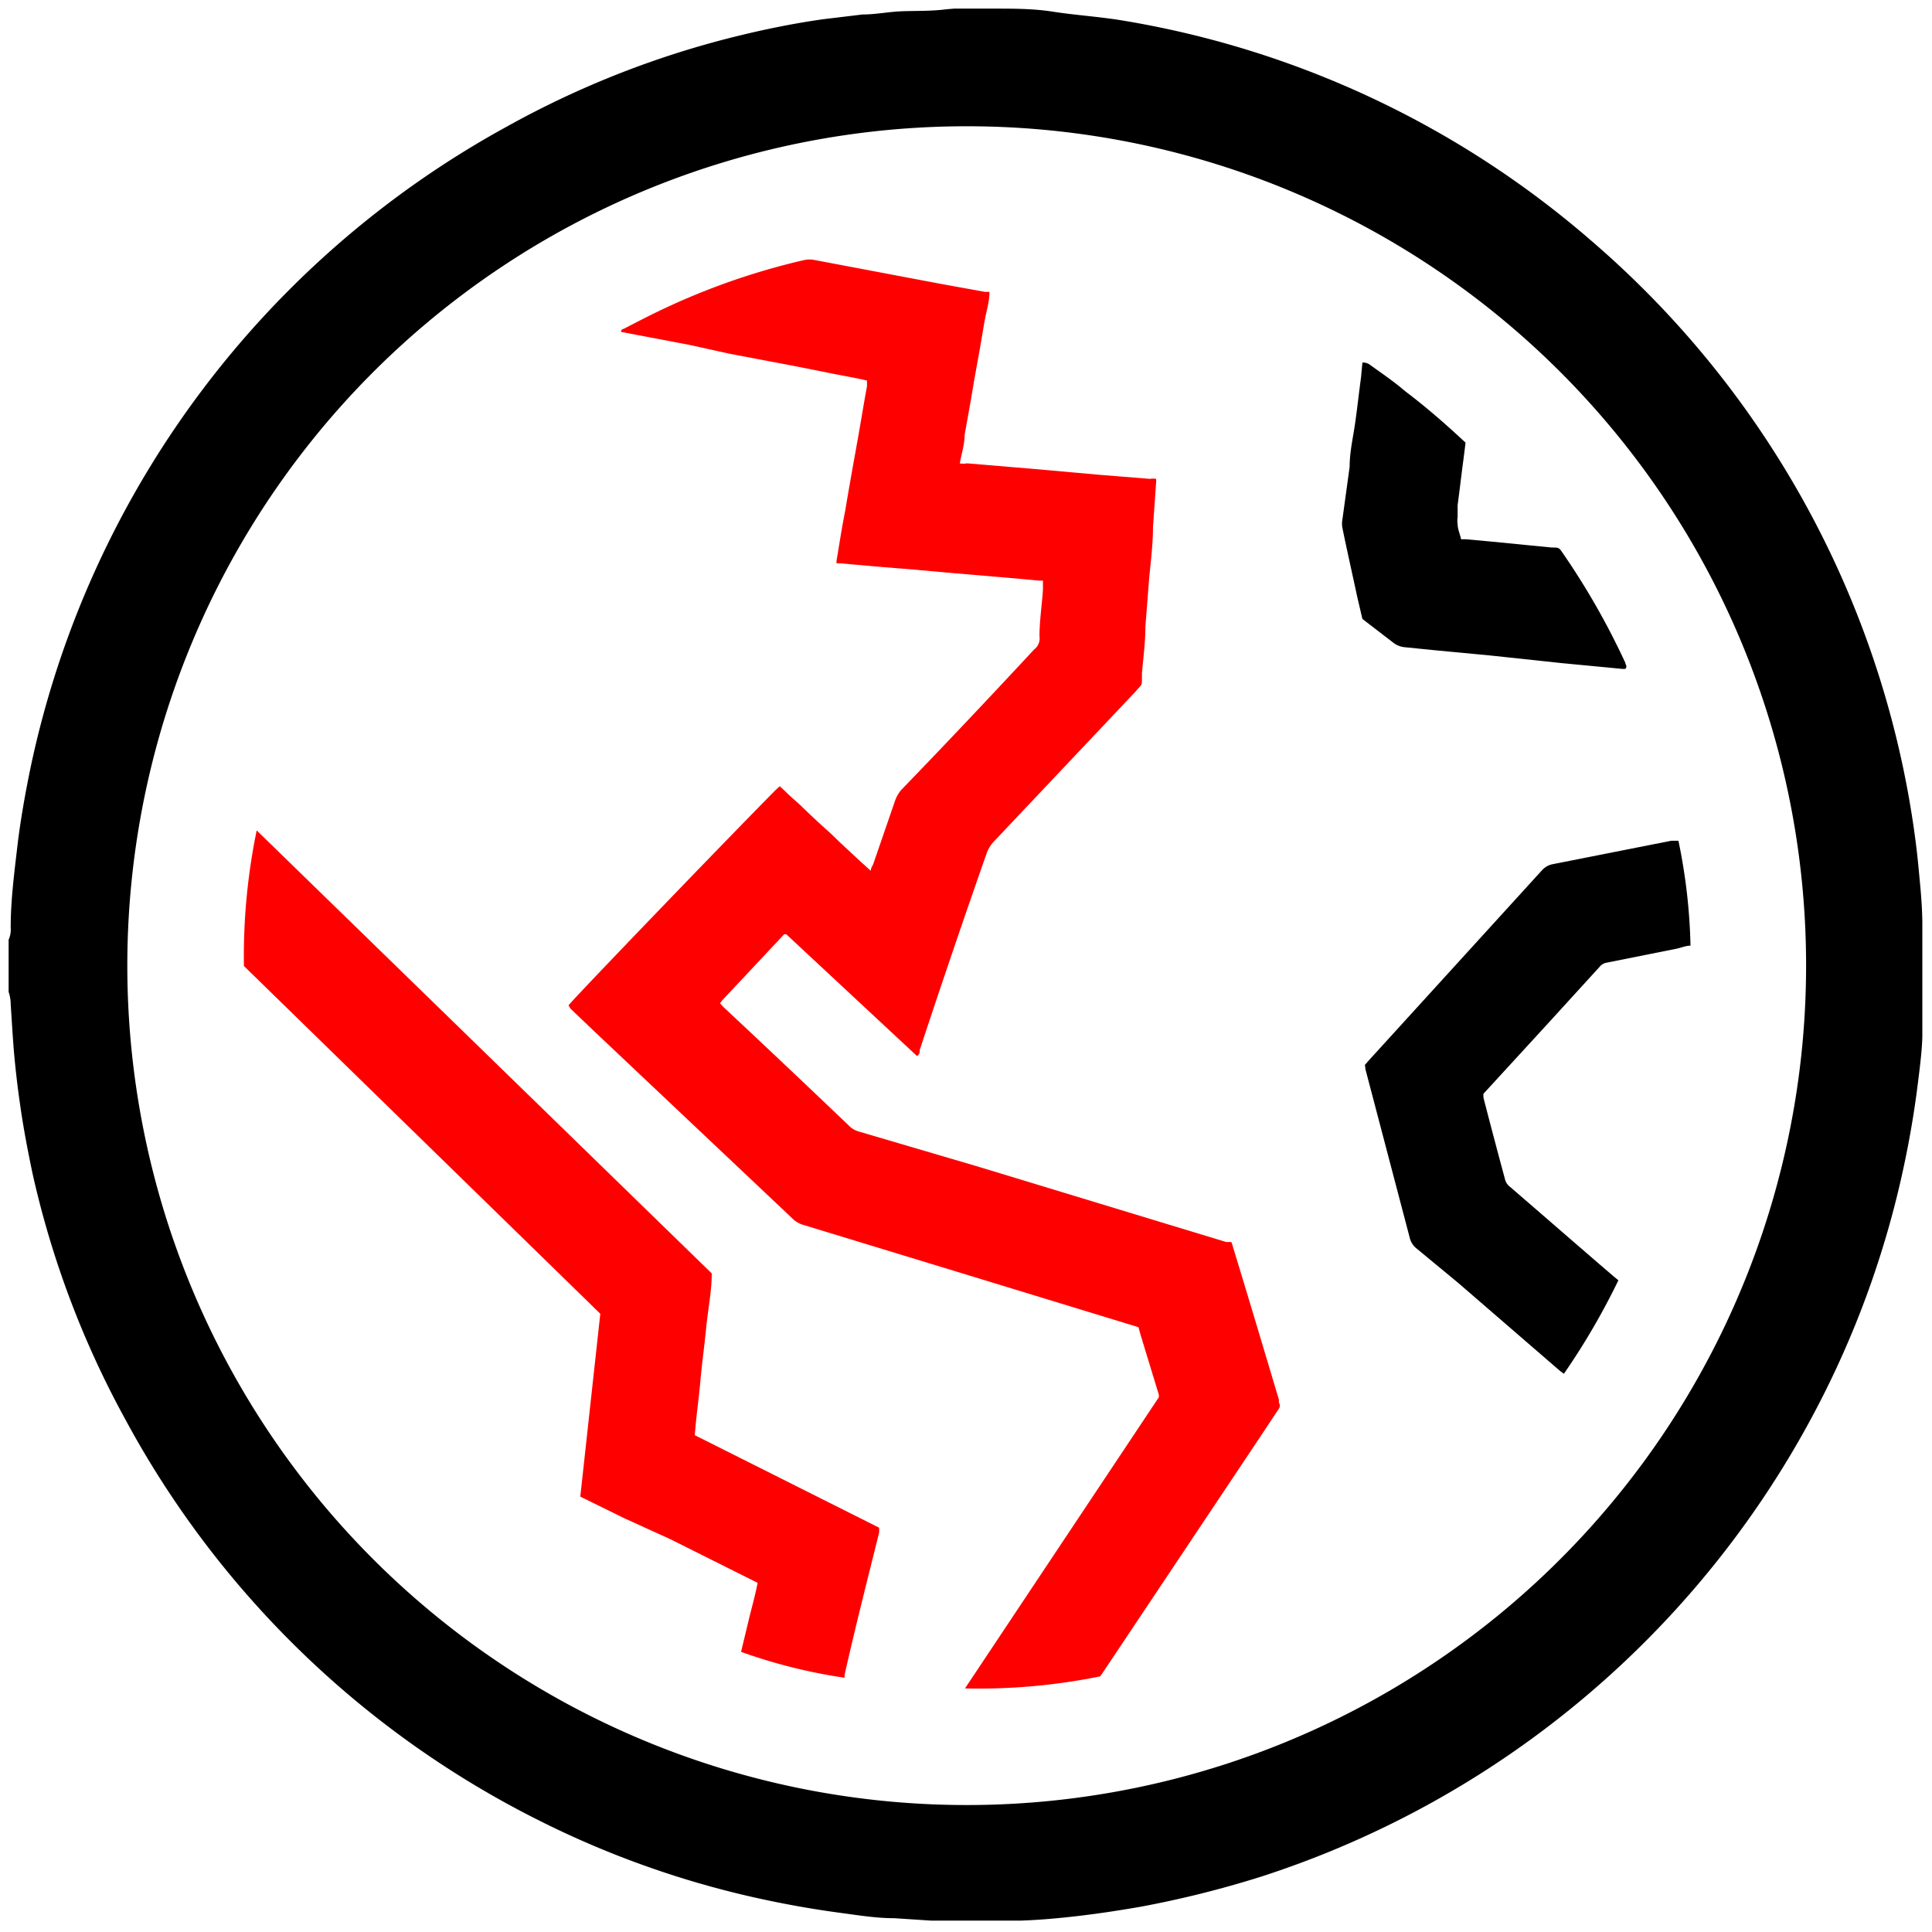 <svg id="Layer_1" data-name="Layer 1" xmlns="http://www.w3.org/2000/svg" viewBox="0 0 56 56"><defs><style>.cls-1{fill:red;}</style></defs><title>IPS-icons</title><path d="M27.65.25h.78c.13,0,.26,0,.4,0,.57,0,1.13,0,1.7.09s1.28.14,1.92.24A27.59,27.59,0,0,1,46.15,7a27.63,27.63,0,0,1,9.2,16.23c.11.64.2,1.28.26,1.92s.1,1,.11,1.57v.55l0,.22v1l0,.29c0,.41,0,.81,0,1.22s-.09,1.09-.16,1.64c-.1.75-.23,1.49-.39,2.23a27.41,27.41,0,0,1-2.3,6.53,27.82,27.82,0,0,1-16.33,14,29.66,29.66,0,0,1-3.49.87c-.58.1-1.16.19-1.75.26s-1.14.12-1.71.14l-.56,0-.16,0H27.21l-.22,0-1.07-.07c-.54,0-1.07-.09-1.6-.16q-1.11-.15-2.22-.39a27.09,27.09,0,0,1-6.49-2.29,27.71,27.71,0,0,1-12-11.66A27.06,27.06,0,0,1,.94,34C.8,33.33.67,32.65.58,32c-.07-.48-.13-1-.17-1.45s-.07-1-.1-1.44a1.13,1.13,0,0,0-.06-.36V27.24a.74.74,0,0,0,.06-.36c0-.77.1-1.55.19-2.32S.73,23,.89,22.23A27.7,27.7,0,0,1,14.69,3.67,26.93,26.93,0,0,1,21.56,1c.75-.18,1.51-.33,2.28-.44L25,.42c.36,0,.71-.07,1.07-.09s.9,0,1.35-.06ZM28,3.66A24.33,24.33,0,1,0,52.35,28.14,24.32,24.32,0,0,0,28,3.66Z"/><path class="cls-1" d="M16.48,29.14c.1-.15,4.4-4.62,6-6.24l.12-.11c.11.09.2.19.3.28l.29.26.29.28.29.27.3.27.28.27.3.28.28.26.31.28c0-.09.06-.15.08-.22l.62-1.8a1,1,0,0,1,.18-.32q1.93-2,3.85-4.07a.41.41,0,0,0,.16-.39c0-.45.07-.89.1-1.34,0-.09,0-.17,0-.27l-.11,0-.53-.05-1.05-.09-1.05-.09-1-.09-1.11-.09-1-.09-.13,0a.27.27,0,0,1,0-.09c.08-.48.16-1,.25-1.44.11-.67.23-1.33.35-2s.18-1.07.28-1.6c0-.06,0-.11,0-.17-.35-.08-.69-.14-1-.2l-1-.2-1-.19-1-.19L20,10l-1-.19-1-.19c0-.07.05-.08.08-.09.41-.21.81-.42,1.22-.61a20.16,20.16,0,0,1,4-1.38.74.74,0,0,1,.33,0l3.65.69,1.27.23.13,0c0,.29-.09.56-.14.84s-.09.54-.14.82l-.15.83c-.05.28-.09.55-.14.82l-.15.84c0,.27-.09.54-.14.82a.54.54,0,0,0,.21,0l1.91.16,1.9.17,1.49.12a.58.58,0,0,1,.18,0,.41.41,0,0,1,0,.11l-.09,1.29c0,.58-.09,1.16-.13,1.73l-.09,1.15c0,.45-.06.9-.1,1.36v.11c0,.28,0,.19-.19.42l-4.11,4.35a1,1,0,0,0-.2.33q-1,2.85-1.94,5.7c0,.06,0,.13-.08.18h0l0,0,0,0-3.79-3.53h0l-.06,0L20.93,29l-.06.08.1.11q1.84,1.72,3.67,3.47a.66.66,0,0,0,.26.14l3.4,1L35.54,36l.15,0a.88.88,0,0,1,.05.15c.45,1.47.89,2.95,1.33,4.42l0,.09a.15.15,0,0,1,0,.17l-.51.77L32,48.43l-.11.16a17.65,17.65,0,0,1-3.92.35v0h0v0h0v0l0,0,5.62-8.44v0h0v-.07l-.53-1.74L33,38.47l-5.63-1.72-4.1-1.25a.71.71,0,0,1-.3-.18l-5.78-5.46-.65-.62A.94.94,0,0,1,16.48,29.14Z"/><path class="cls-1" d="M17.4,38.08,7.07,28a18.08,18.08,0,0,1,.37-3.93h0L20.63,36.91c0,.53-.11,1.05-.16,1.57s-.12,1-.17,1.56-.12,1-.16,1.56l5.34,2.68a.77.77,0,0,1,0,.15c-.34,1.37-.69,2.74-1,4.12l0,.08a15.59,15.59,0,0,1-3-.75l.24-1c.08-.32.17-.64.24-1l-1.28-.64-1.26-.63L18.08,44l-1.26-.62Z"/><path d="M39.56,30.87l.14-.16,5-5.49a.56.56,0,0,1,.3-.17l3.44-.68.21,0A16.5,16.5,0,0,1,49,27.41c-.13,0-.27.06-.41.09l-2,.4a.34.34,0,0,0-.23.13l-1.56,1.71-1.67,1.82L43,31.7a.5.5,0,0,0,0,.12c.2.78.41,1.57.62,2.35a.4.4,0,0,0,.16.24l2.53,2.19.49.42.11.09a20.37,20.37,0,0,1-1.58,2.71l-.12-.09-2.95-2.55-1.21-1a.56.56,0,0,1-.19-.31L39.58,31S39.57,30.9,39.56,30.87Z"/><path d="M39.49,10.51a.33.33,0,0,1,.24.08c.35.25.7.49,1,.75.57.43,1.1.89,1.62,1.37l.13.12-.06.48c-.06.44-.11.89-.17,1.33,0,.12,0,.24,0,.35a.66.66,0,0,0,0,.2c0,.15.07.29.1.44l.13,0,.88.08,1,.1.62.06c.21,0,.21,0,.33.18a21.45,21.45,0,0,1,1.8,3.16c0,.05.07.1,0,.18h-.07l-1.78-.17L43.2,19l-1.69-.16-.79-.08a.63.63,0,0,1-.32-.12l-.91-.7-.15-.64c-.14-.66-.29-1.31-.43-2a.65.65,0,0,1,0-.24l.21-1.53c0-.43.1-.85.16-1.27s.11-.88.17-1.32Z"/></svg>